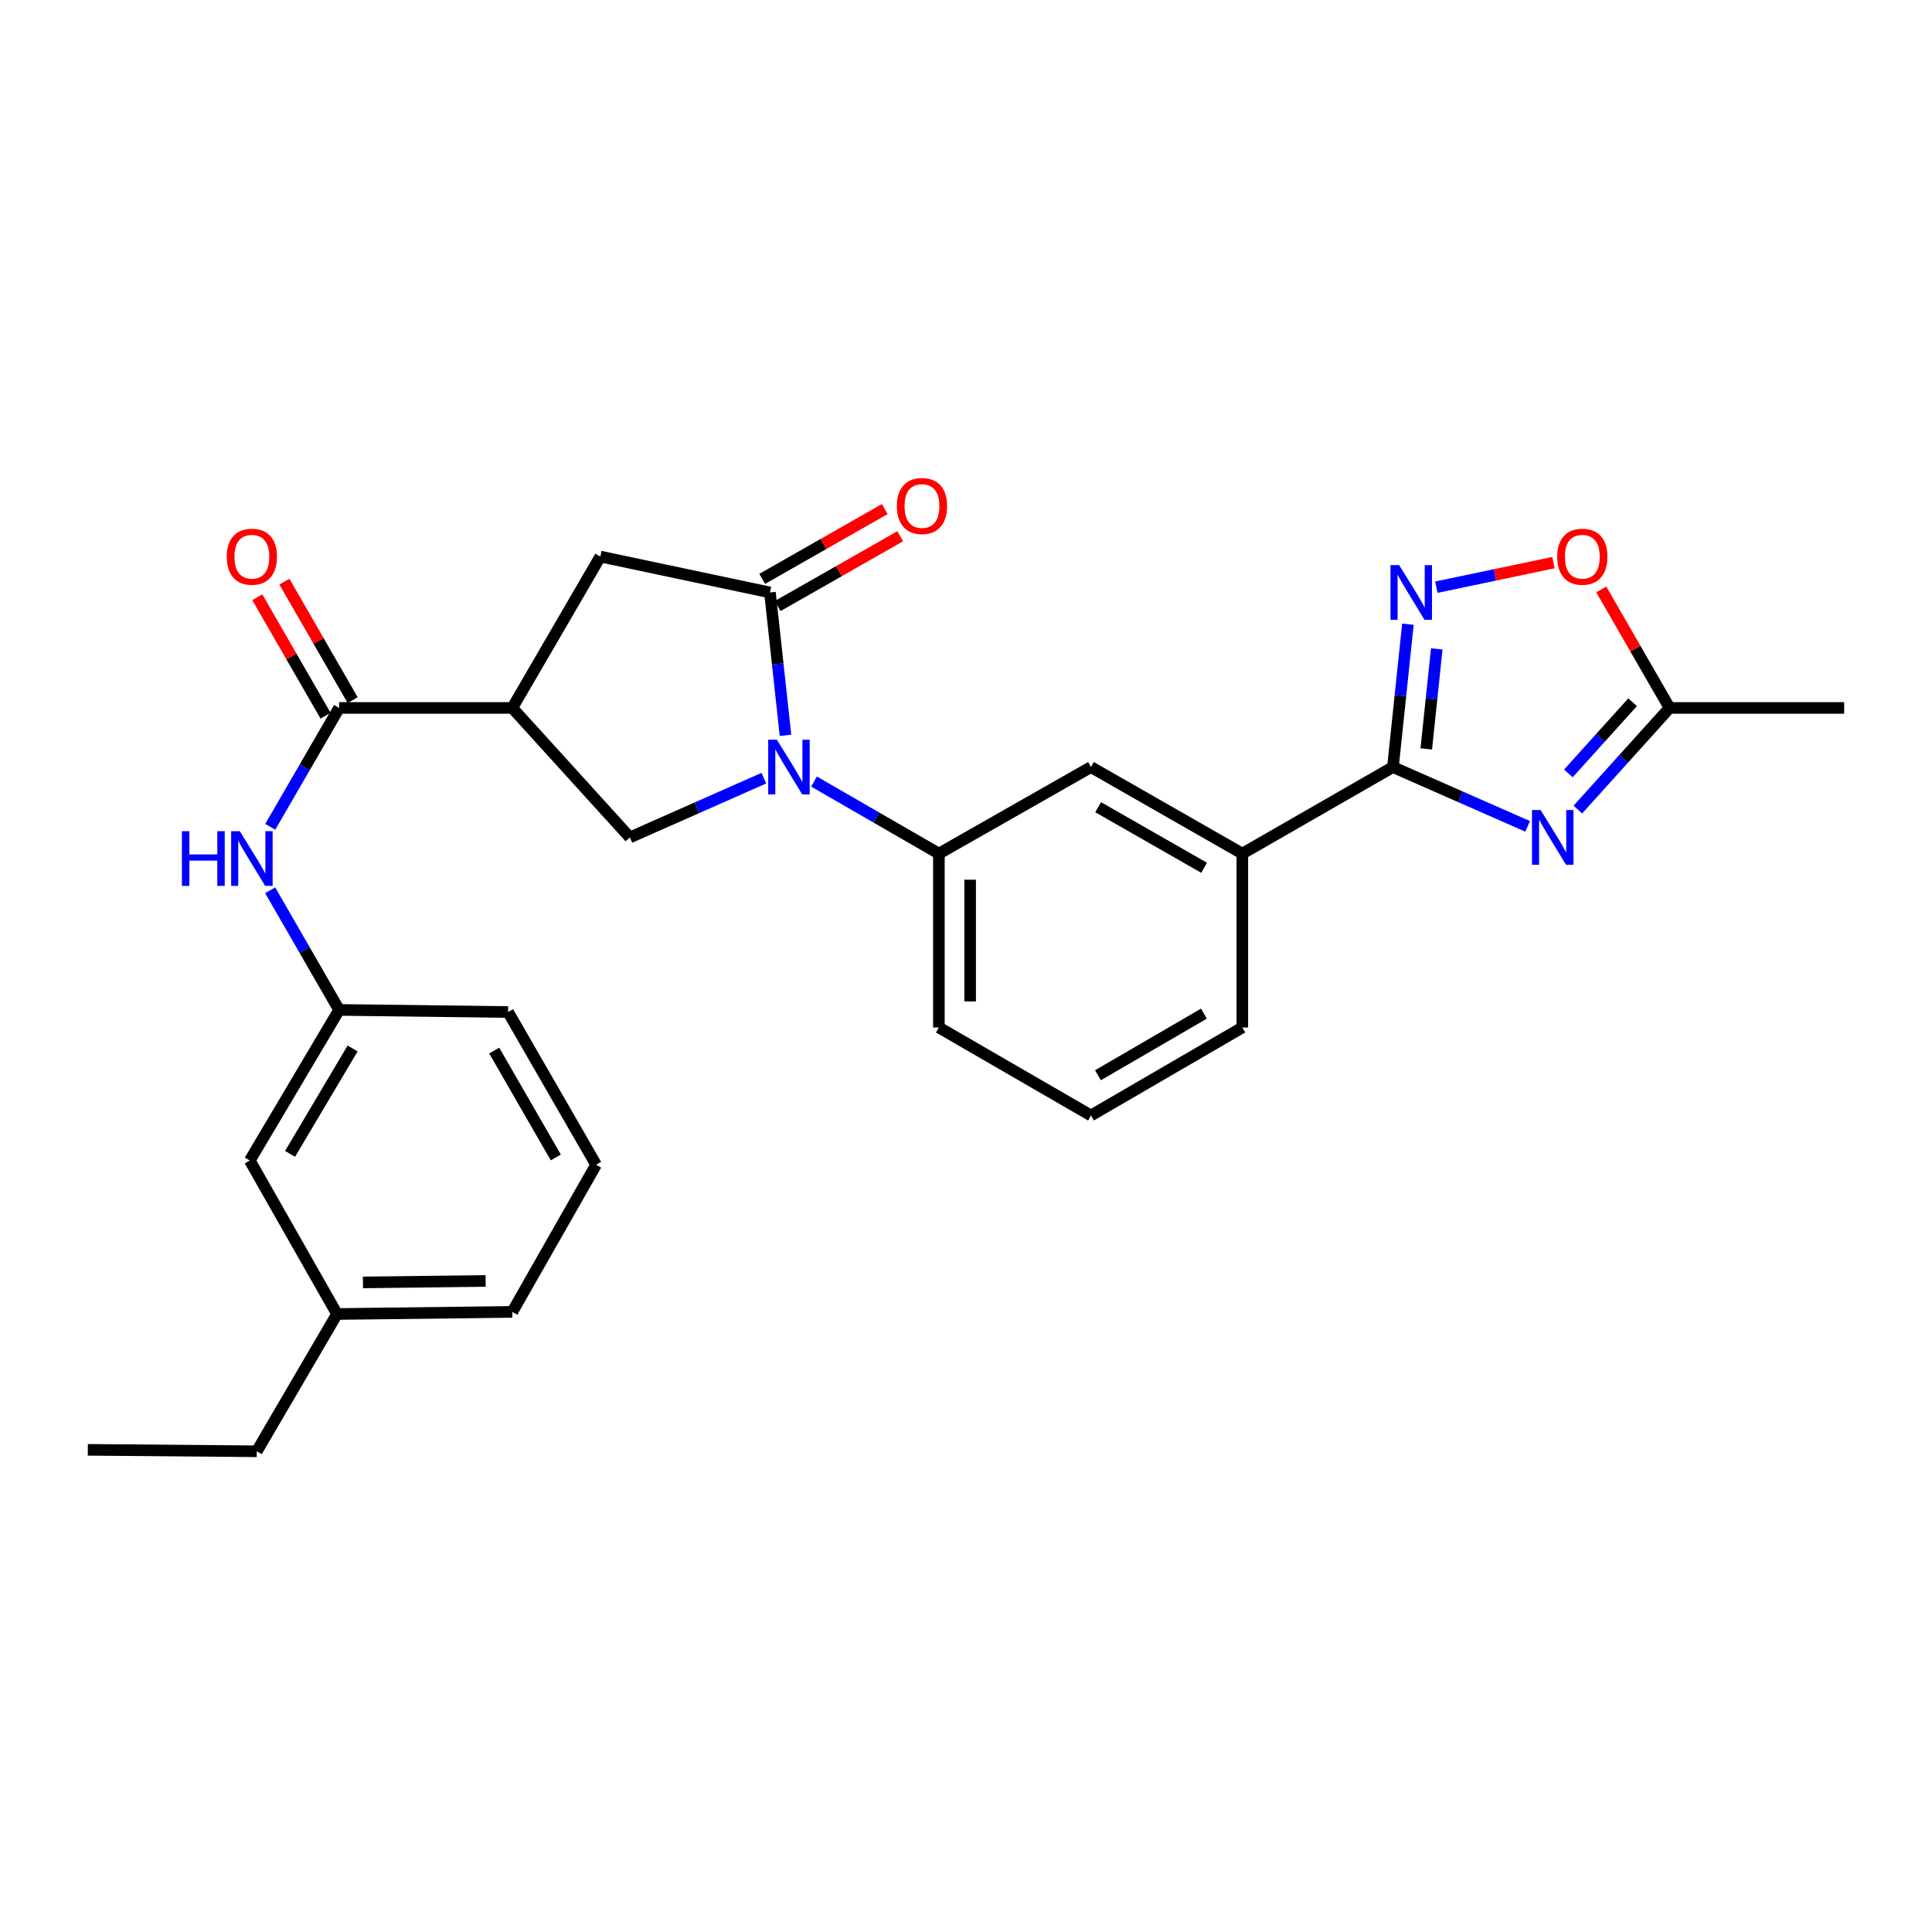 <?xml version='1.0' encoding='iso-8859-1'?>
<svg version='1.1' baseProfile='full'
              xmlns='http://www.w3.org/2000/svg'
                      xmlns:rdkit='http://www.rdkit.org/xml'
                      xmlns:xlink='http://www.w3.org/1999/xlink'
                  xml:space='preserve'
width='1000px' height='1000px' viewBox='0 0 1000 1000'>
<!-- END OF HEADER -->
<rect style='opacity:1.0;fill:#FFFFFF;stroke:none' width='1000' height='1000' x='0' y='0'> </rect>
<path class='bond-2' d='M 406.568,380.606 L 402.545,343.63' style='fill:none;fill-rule:evenodd;stroke:#0000FF;stroke-width:6px;stroke-linecap:butt;stroke-linejoin:miter;stroke-opacity:1' />
<path class='bond-2' d='M 402.545,343.63 L 398.521,306.653' style='fill:none;fill-rule:evenodd;stroke:#000000;stroke-width:6px;stroke-linecap:butt;stroke-linejoin:miter;stroke-opacity:1' />
<path class='bond-6' d='M 395.365,402.783 L 360.695,418.114' style='fill:none;fill-rule:evenodd;stroke:#0000FF;stroke-width:6px;stroke-linecap:butt;stroke-linejoin:miter;stroke-opacity:1' />
<path class='bond-6' d='M 360.695,418.114 L 326.024,433.445' style='fill:none;fill-rule:evenodd;stroke:#000000;stroke-width:6px;stroke-linecap:butt;stroke-linejoin:miter;stroke-opacity:1' />
<path class='bond-7' d='M 421.336,404.531 L 453.652,423.181' style='fill:none;fill-rule:evenodd;stroke:#0000FF;stroke-width:6px;stroke-linecap:butt;stroke-linejoin:miter;stroke-opacity:1' />
<path class='bond-7' d='M 453.652,423.181 L 485.968,441.832' style='fill:none;fill-rule:evenodd;stroke:#000000;stroke-width:6px;stroke-linecap:butt;stroke-linejoin:miter;stroke-opacity:1' />
<path class='bond-0' d='M 790.69,427.723 L 755.835,412.381' style='fill:none;fill-rule:evenodd;stroke:#0000FF;stroke-width:6px;stroke-linecap:butt;stroke-linejoin:miter;stroke-opacity:1' />
<path class='bond-0' d='M 755.835,412.381 L 720.98,397.039' style='fill:none;fill-rule:evenodd;stroke:#000000;stroke-width:6px;stroke-linecap:butt;stroke-linejoin:miter;stroke-opacity:1' />
<path class='bond-8' d='M 816.686,419.04 L 840.423,392.731' style='fill:none;fill-rule:evenodd;stroke:#0000FF;stroke-width:6px;stroke-linecap:butt;stroke-linejoin:miter;stroke-opacity:1' />
<path class='bond-8' d='M 840.423,392.731 L 864.16,366.422' style='fill:none;fill-rule:evenodd;stroke:#000000;stroke-width:6px;stroke-linecap:butt;stroke-linejoin:miter;stroke-opacity:1' />
<path class='bond-8' d='M 811.794,400.308 L 828.409,381.892' style='fill:none;fill-rule:evenodd;stroke:#0000FF;stroke-width:6px;stroke-linecap:butt;stroke-linejoin:miter;stroke-opacity:1' />
<path class='bond-8' d='M 828.409,381.892 L 845.025,363.476' style='fill:none;fill-rule:evenodd;stroke:#000000;stroke-width:6px;stroke-linecap:butt;stroke-linejoin:miter;stroke-opacity:1' />
<path class='bond-1' d='M 720.98,397.039 L 643.026,441.832' style='fill:none;fill-rule:evenodd;stroke:#000000;stroke-width:6px;stroke-linecap:butt;stroke-linejoin:miter;stroke-opacity:1' />
<path class='bond-4' d='M 720.98,397.039 L 724.856,360.062' style='fill:none;fill-rule:evenodd;stroke:#000000;stroke-width:6px;stroke-linecap:butt;stroke-linejoin:miter;stroke-opacity:1' />
<path class='bond-4' d='M 724.856,360.062 L 728.732,323.085' style='fill:none;fill-rule:evenodd;stroke:#0000FF;stroke-width:6px;stroke-linecap:butt;stroke-linejoin:miter;stroke-opacity:1' />
<path class='bond-4' d='M 738.235,387.633 L 740.949,361.749' style='fill:none;fill-rule:evenodd;stroke:#000000;stroke-width:6px;stroke-linecap:butt;stroke-linejoin:miter;stroke-opacity:1' />
<path class='bond-4' d='M 740.949,361.749 L 743.662,335.865' style='fill:none;fill-rule:evenodd;stroke:#0000FF;stroke-width:6px;stroke-linecap:butt;stroke-linejoin:miter;stroke-opacity:1' />
<path class='bond-9' d='M 398.521,306.653 L 310.724,288.073' style='fill:none;fill-rule:evenodd;stroke:#000000;stroke-width:6px;stroke-linecap:butt;stroke-linejoin:miter;stroke-opacity:1' />
<path class='bond-14' d='M 402.525,313.683 L 434.239,295.62' style='fill:none;fill-rule:evenodd;stroke:#000000;stroke-width:6px;stroke-linecap:butt;stroke-linejoin:miter;stroke-opacity:1' />
<path class='bond-14' d='M 434.239,295.62 L 465.953,277.557' style='fill:none;fill-rule:evenodd;stroke:#FF0000;stroke-width:6px;stroke-linecap:butt;stroke-linejoin:miter;stroke-opacity:1' />
<path class='bond-14' d='M 394.517,299.623 L 426.231,281.56' style='fill:none;fill-rule:evenodd;stroke:#000000;stroke-width:6px;stroke-linecap:butt;stroke-linejoin:miter;stroke-opacity:1' />
<path class='bond-14' d='M 426.231,281.56 L 457.944,263.497' style='fill:none;fill-rule:evenodd;stroke:#FF0000;stroke-width:6px;stroke-linecap:butt;stroke-linejoin:miter;stroke-opacity:1' />
<path class='bond-3' d='M 265.158,366.422 L 326.024,433.445' style='fill:none;fill-rule:evenodd;stroke:#000000;stroke-width:6px;stroke-linecap:butt;stroke-linejoin:miter;stroke-opacity:1' />
<path class='bond-5' d='M 265.158,366.422 L 175.528,366.422' style='fill:none;fill-rule:evenodd;stroke:#000000;stroke-width:6px;stroke-linecap:butt;stroke-linejoin:miter;stroke-opacity:1' />
<path class='bond-28' d='M 265.158,366.422 L 310.724,288.073' style='fill:none;fill-rule:evenodd;stroke:#000000;stroke-width:6px;stroke-linecap:butt;stroke-linejoin:miter;stroke-opacity:1' />
<path class='bond-10' d='M 743.457,303.925 L 773.767,297.565' style='fill:none;fill-rule:evenodd;stroke:#0000FF;stroke-width:6px;stroke-linecap:butt;stroke-linejoin:miter;stroke-opacity:1' />
<path class='bond-10' d='M 773.767,297.565 L 804.077,291.205' style='fill:none;fill-rule:evenodd;stroke:#FF0000;stroke-width:6px;stroke-linecap:butt;stroke-linejoin:miter;stroke-opacity:1' />
<path class='bond-11' d='M 175.528,366.422 L 157.704,397.193' style='fill:none;fill-rule:evenodd;stroke:#000000;stroke-width:6px;stroke-linecap:butt;stroke-linejoin:miter;stroke-opacity:1' />
<path class='bond-11' d='M 157.704,397.193 L 139.881,427.964' style='fill:none;fill-rule:evenodd;stroke:#0000FF;stroke-width:6px;stroke-linecap:butt;stroke-linejoin:miter;stroke-opacity:1' />
<path class='bond-15' d='M 182.537,362.383 L 164.865,331.718' style='fill:none;fill-rule:evenodd;stroke:#000000;stroke-width:6px;stroke-linecap:butt;stroke-linejoin:miter;stroke-opacity:1' />
<path class='bond-15' d='M 164.865,331.718 L 147.194,301.054' style='fill:none;fill-rule:evenodd;stroke:#FF0000;stroke-width:6px;stroke-linecap:butt;stroke-linejoin:miter;stroke-opacity:1' />
<path class='bond-15' d='M 168.518,370.462 L 150.846,339.797' style='fill:none;fill-rule:evenodd;stroke:#000000;stroke-width:6px;stroke-linecap:butt;stroke-linejoin:miter;stroke-opacity:1' />
<path class='bond-15' d='M 150.846,339.797 L 133.174,309.133' style='fill:none;fill-rule:evenodd;stroke:#FF0000;stroke-width:6px;stroke-linecap:butt;stroke-linejoin:miter;stroke-opacity:1' />
<path class='bond-13' d='M 485.968,441.832 L 564.677,397.039' style='fill:none;fill-rule:evenodd;stroke:#000000;stroke-width:6px;stroke-linecap:butt;stroke-linejoin:miter;stroke-opacity:1' />
<path class='bond-19' d='M 485.968,441.832 L 485.968,531.823' style='fill:none;fill-rule:evenodd;stroke:#000000;stroke-width:6px;stroke-linecap:butt;stroke-linejoin:miter;stroke-opacity:1' />
<path class='bond-19' d='M 502.148,455.331 L 502.148,518.324' style='fill:none;fill-rule:evenodd;stroke:#000000;stroke-width:6px;stroke-linecap:butt;stroke-linejoin:miter;stroke-opacity:1' />
<path class='bond-21' d='M 864.16,366.422 L 954.545,366.422' style='fill:none;fill-rule:evenodd;stroke:#000000;stroke-width:6px;stroke-linecap:butt;stroke-linejoin:miter;stroke-opacity:1' />
<path class='bond-30' d='M 864.16,366.422 L 846.488,335.758' style='fill:none;fill-rule:evenodd;stroke:#000000;stroke-width:6px;stroke-linecap:butt;stroke-linejoin:miter;stroke-opacity:1' />
<path class='bond-30' d='M 846.488,335.758 L 828.816,305.093' style='fill:none;fill-rule:evenodd;stroke:#FF0000;stroke-width:6px;stroke-linecap:butt;stroke-linejoin:miter;stroke-opacity:1' />
<path class='bond-16' d='M 139.837,460.797 L 157.682,491.766' style='fill:none;fill-rule:evenodd;stroke:#0000FF;stroke-width:6px;stroke-linecap:butt;stroke-linejoin:miter;stroke-opacity:1' />
<path class='bond-16' d='M 157.682,491.766 L 175.528,522.735' style='fill:none;fill-rule:evenodd;stroke:#000000;stroke-width:6px;stroke-linecap:butt;stroke-linejoin:miter;stroke-opacity:1' />
<path class='bond-12' d='M 643.026,441.832 L 564.677,397.039' style='fill:none;fill-rule:evenodd;stroke:#000000;stroke-width:6px;stroke-linecap:butt;stroke-linejoin:miter;stroke-opacity:1' />
<path class='bond-12' d='M 623.243,449.16 L 568.399,417.805' style='fill:none;fill-rule:evenodd;stroke:#000000;stroke-width:6px;stroke-linecap:butt;stroke-linejoin:miter;stroke-opacity:1' />
<path class='bond-29' d='M 643.026,441.832 L 643.026,531.823' style='fill:none;fill-rule:evenodd;stroke:#000000;stroke-width:6px;stroke-linecap:butt;stroke-linejoin:miter;stroke-opacity:1' />
<path class='bond-17' d='M 175.528,522.735 L 129.278,600.688' style='fill:none;fill-rule:evenodd;stroke:#000000;stroke-width:6px;stroke-linecap:butt;stroke-linejoin:miter;stroke-opacity:1' />
<path class='bond-17' d='M 182.506,542.684 L 150.131,597.251' style='fill:none;fill-rule:evenodd;stroke:#000000;stroke-width:6px;stroke-linecap:butt;stroke-linejoin:miter;stroke-opacity:1' />
<path class='bond-24' d='M 175.528,522.735 L 262.983,523.822' style='fill:none;fill-rule:evenodd;stroke:#000000;stroke-width:6px;stroke-linecap:butt;stroke-linejoin:miter;stroke-opacity:1' />
<path class='bond-18' d='M 129.278,600.688 L 174.449,680.126' style='fill:none;fill-rule:evenodd;stroke:#000000;stroke-width:6px;stroke-linecap:butt;stroke-linejoin:miter;stroke-opacity:1' />
<path class='bond-26' d='M 174.449,680.126 L 132.901,751.185' style='fill:none;fill-rule:evenodd;stroke:#000000;stroke-width:6px;stroke-linecap:butt;stroke-linejoin:miter;stroke-opacity:1' />
<path class='bond-31' d='M 174.449,680.126 L 265.158,679.038' style='fill:none;fill-rule:evenodd;stroke:#000000;stroke-width:6px;stroke-linecap:butt;stroke-linejoin:miter;stroke-opacity:1' />
<path class='bond-31' d='M 187.861,663.783 L 251.358,663.022' style='fill:none;fill-rule:evenodd;stroke:#000000;stroke-width:6px;stroke-linecap:butt;stroke-linejoin:miter;stroke-opacity:1' />
<path class='bond-22' d='M 485.968,531.823 L 564.677,577.371' style='fill:none;fill-rule:evenodd;stroke:#000000;stroke-width:6px;stroke-linecap:butt;stroke-linejoin:miter;stroke-opacity:1' />
<path class='bond-20' d='M 643.026,531.823 L 564.677,577.371' style='fill:none;fill-rule:evenodd;stroke:#000000;stroke-width:6px;stroke-linecap:butt;stroke-linejoin:miter;stroke-opacity:1' />
<path class='bond-20' d='M 623.142,524.666 L 568.297,556.55' style='fill:none;fill-rule:evenodd;stroke:#000000;stroke-width:6px;stroke-linecap:butt;stroke-linejoin:miter;stroke-opacity:1' />
<path class='bond-23' d='M 308.54,602.873 L 262.983,523.822' style='fill:none;fill-rule:evenodd;stroke:#000000;stroke-width:6px;stroke-linecap:butt;stroke-linejoin:miter;stroke-opacity:1' />
<path class='bond-23' d='M 287.687,599.094 L 255.798,543.759' style='fill:none;fill-rule:evenodd;stroke:#000000;stroke-width:6px;stroke-linecap:butt;stroke-linejoin:miter;stroke-opacity:1' />
<path class='bond-25' d='M 308.54,602.873 L 265.158,679.038' style='fill:none;fill-rule:evenodd;stroke:#000000;stroke-width:6px;stroke-linecap:butt;stroke-linejoin:miter;stroke-opacity:1' />
<path class='bond-27' d='M 132.901,751.185 L 45.455,750.43' style='fill:none;fill-rule:evenodd;stroke:#000000;stroke-width:6px;stroke-linecap:butt;stroke-linejoin:miter;stroke-opacity:1' />
<path  class='atom-0' d='M 402.096 382.879
L 411.376 397.879
Q 412.296 399.359, 413.776 402.039
Q 415.256 404.719, 415.336 404.879
L 415.336 382.879
L 419.096 382.879
L 419.096 411.199
L 415.216 411.199
L 405.256 394.799
Q 404.096 392.879, 402.856 390.679
Q 401.656 388.479, 401.296 387.799
L 401.296 411.199
L 397.616 411.199
L 397.616 382.879
L 402.096 382.879
' fill='#0000FF'/>
<path  class='atom-1' d='M 797.43 419.285
L 806.71 434.285
Q 807.63 435.765, 809.11 438.445
Q 810.59 441.125, 810.67 441.285
L 810.67 419.285
L 814.43 419.285
L 814.43 447.605
L 810.55 447.605
L 800.59 431.205
Q 799.43 429.285, 798.19 427.085
Q 796.99 424.885, 796.63 424.205
L 796.63 447.605
L 792.95 447.605
L 792.95 419.285
L 797.43 419.285
' fill='#0000FF'/>
<path  class='atom-5' d='M 724.195 292.493
L 733.475 307.493
Q 734.395 308.973, 735.875 311.653
Q 737.355 314.333, 737.435 314.493
L 737.435 292.493
L 741.195 292.493
L 741.195 320.813
L 737.315 320.813
L 727.355 304.413
Q 726.195 302.493, 724.955 300.293
Q 723.755 298.093, 723.395 297.413
L 723.395 320.813
L 719.715 320.813
L 719.715 292.493
L 724.195 292.493
' fill='#0000FF'/>
<path  class='atom-11' d='M 806.007 288.153
Q 806.007 281.353, 809.367 277.553
Q 812.727 273.753, 819.007 273.753
Q 825.287 273.753, 828.647 277.553
Q 832.007 281.353, 832.007 288.153
Q 832.007 295.033, 828.607 298.953
Q 825.207 302.833, 819.007 302.833
Q 812.767 302.833, 809.367 298.953
Q 806.007 295.073, 806.007 288.153
M 819.007 299.633
Q 823.327 299.633, 825.647 296.753
Q 828.007 293.833, 828.007 288.153
Q 828.007 282.593, 825.647 279.793
Q 823.327 276.953, 819.007 276.953
Q 814.687 276.953, 812.327 279.753
Q 810.007 282.553, 810.007 288.153
Q 810.007 293.873, 812.327 296.753
Q 814.687 299.633, 819.007 299.633
' fill='#FF0000'/>
<path  class='atom-12' d='M 94.155 430.216
L 97.995 430.216
L 97.995 442.256
L 112.475 442.256
L 112.475 430.216
L 116.315 430.216
L 116.315 458.536
L 112.475 458.536
L 112.475 445.456
L 97.995 445.456
L 97.995 458.536
L 94.155 458.536
L 94.155 430.216
' fill='#0000FF'/>
<path  class='atom-12' d='M 124.115 430.216
L 133.395 445.216
Q 134.315 446.696, 135.795 449.376
Q 137.275 452.056, 137.355 452.216
L 137.355 430.216
L 141.115 430.216
L 141.115 458.536
L 137.235 458.536
L 127.275 442.136
Q 126.115 440.216, 124.875 438.016
Q 123.675 435.816, 123.315 435.136
L 123.315 458.536
L 119.635 458.536
L 119.635 430.216
L 124.115 430.216
' fill='#0000FF'/>
<path  class='atom-15' d='M 464.212 261.913
Q 464.212 255.113, 467.572 251.313
Q 470.932 247.513, 477.212 247.513
Q 483.492 247.513, 486.852 251.313
Q 490.212 255.113, 490.212 261.913
Q 490.212 268.793, 486.812 272.713
Q 483.412 276.593, 477.212 276.593
Q 470.972 276.593, 467.572 272.713
Q 464.212 268.833, 464.212 261.913
M 477.212 273.393
Q 481.532 273.393, 483.852 270.513
Q 486.212 267.593, 486.212 261.913
Q 486.212 256.353, 483.852 253.553
Q 481.532 250.713, 477.212 250.713
Q 472.892 250.713, 470.532 253.513
Q 468.212 256.313, 468.212 261.913
Q 468.212 267.633, 470.532 270.513
Q 472.892 273.393, 477.212 273.393
' fill='#FF0000'/>
<path  class='atom-16' d='M 117.375 288.153
Q 117.375 281.353, 120.735 277.553
Q 124.095 273.753, 130.375 273.753
Q 136.655 273.753, 140.015 277.553
Q 143.375 281.353, 143.375 288.153
Q 143.375 295.033, 139.975 298.953
Q 136.575 302.833, 130.375 302.833
Q 124.135 302.833, 120.735 298.953
Q 117.375 295.073, 117.375 288.153
M 130.375 299.633
Q 134.695 299.633, 137.015 296.753
Q 139.375 293.833, 139.375 288.153
Q 139.375 282.593, 137.015 279.793
Q 134.695 276.953, 130.375 276.953
Q 126.055 276.953, 123.695 279.753
Q 121.375 282.553, 121.375 288.153
Q 121.375 293.873, 123.695 296.753
Q 126.055 299.633, 130.375 299.633
' fill='#FF0000'/>
</svg>
